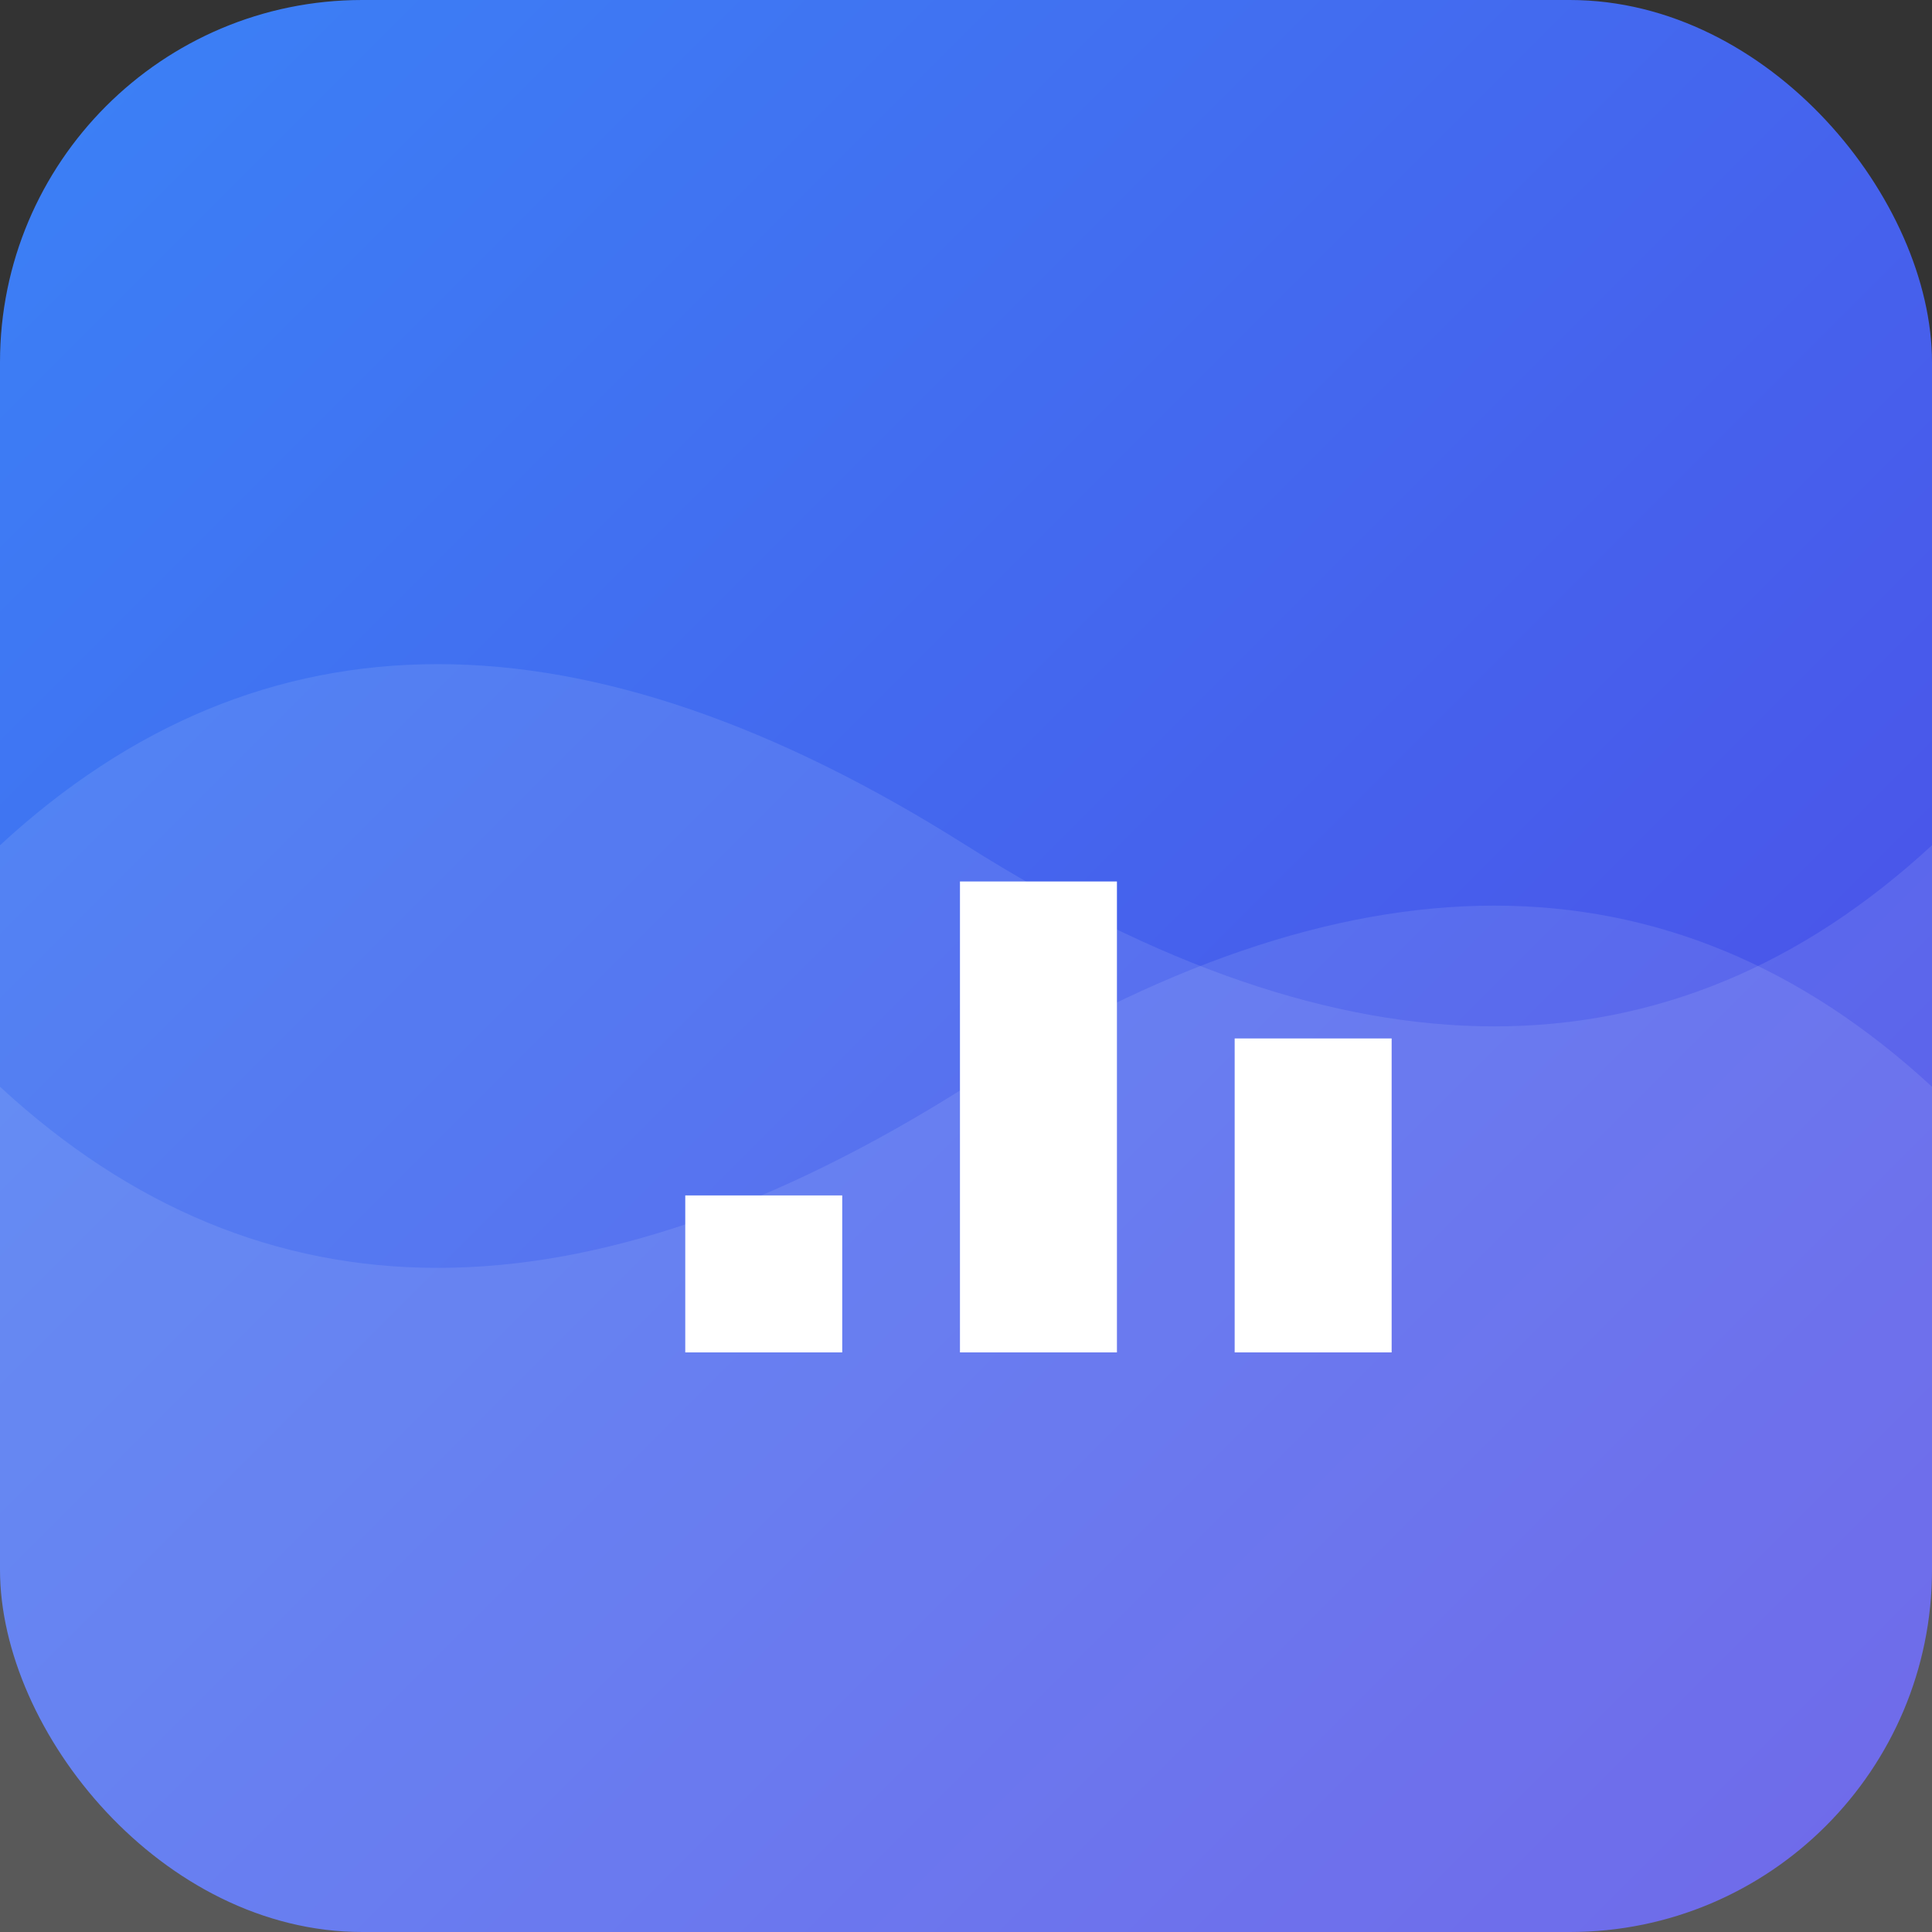 <svg width="256" height="256" viewBox="0 0 256 256" fill="none" xmlns="http://www.w3.org/2000/svg">
  <rect x="0" y="0" width="256" height="256" fill="#333333" stroke="none"/>
  <!-- Gradient Background -->
  <rect width="256" height="256" rx="48" fill="url(#paint0_linear)" />

  <!-- Wave pattern 1 (decorative background) -->
  <path d="M0 112 Q52 64, 128 112 T256 112 V256 H0 Z" fill="white" fill-opacity="0.1" />
  <path d="M0 144 Q52 192, 128 144 T256 144 V256 H0 Z" fill="white" fill-opacity="0.1" />

  <!-- Bar Chart Icon -->
  <g transform="translate(70, 70) scale(2.6)">
    <path d="M8 42V34H16V42H8ZM22 42V18H30V42H22ZM36 42V26H44V42H36Z" fill="white"/>
  </g>

  <!-- Defines the gradient -->
  <defs>
    <linearGradient id="paint0_linear" x1="0" y1="0" x2="256" y2="256" gradientUnits="userSpaceOnUse">
      <stop offset="0" stop-color="#3B82F6" /> <!-- blue-500 -->
      <stop offset="1" stop-color="#4F46E5" /> <!-- indigo-600 -->
    </linearGradient>
  </defs>
</svg> 